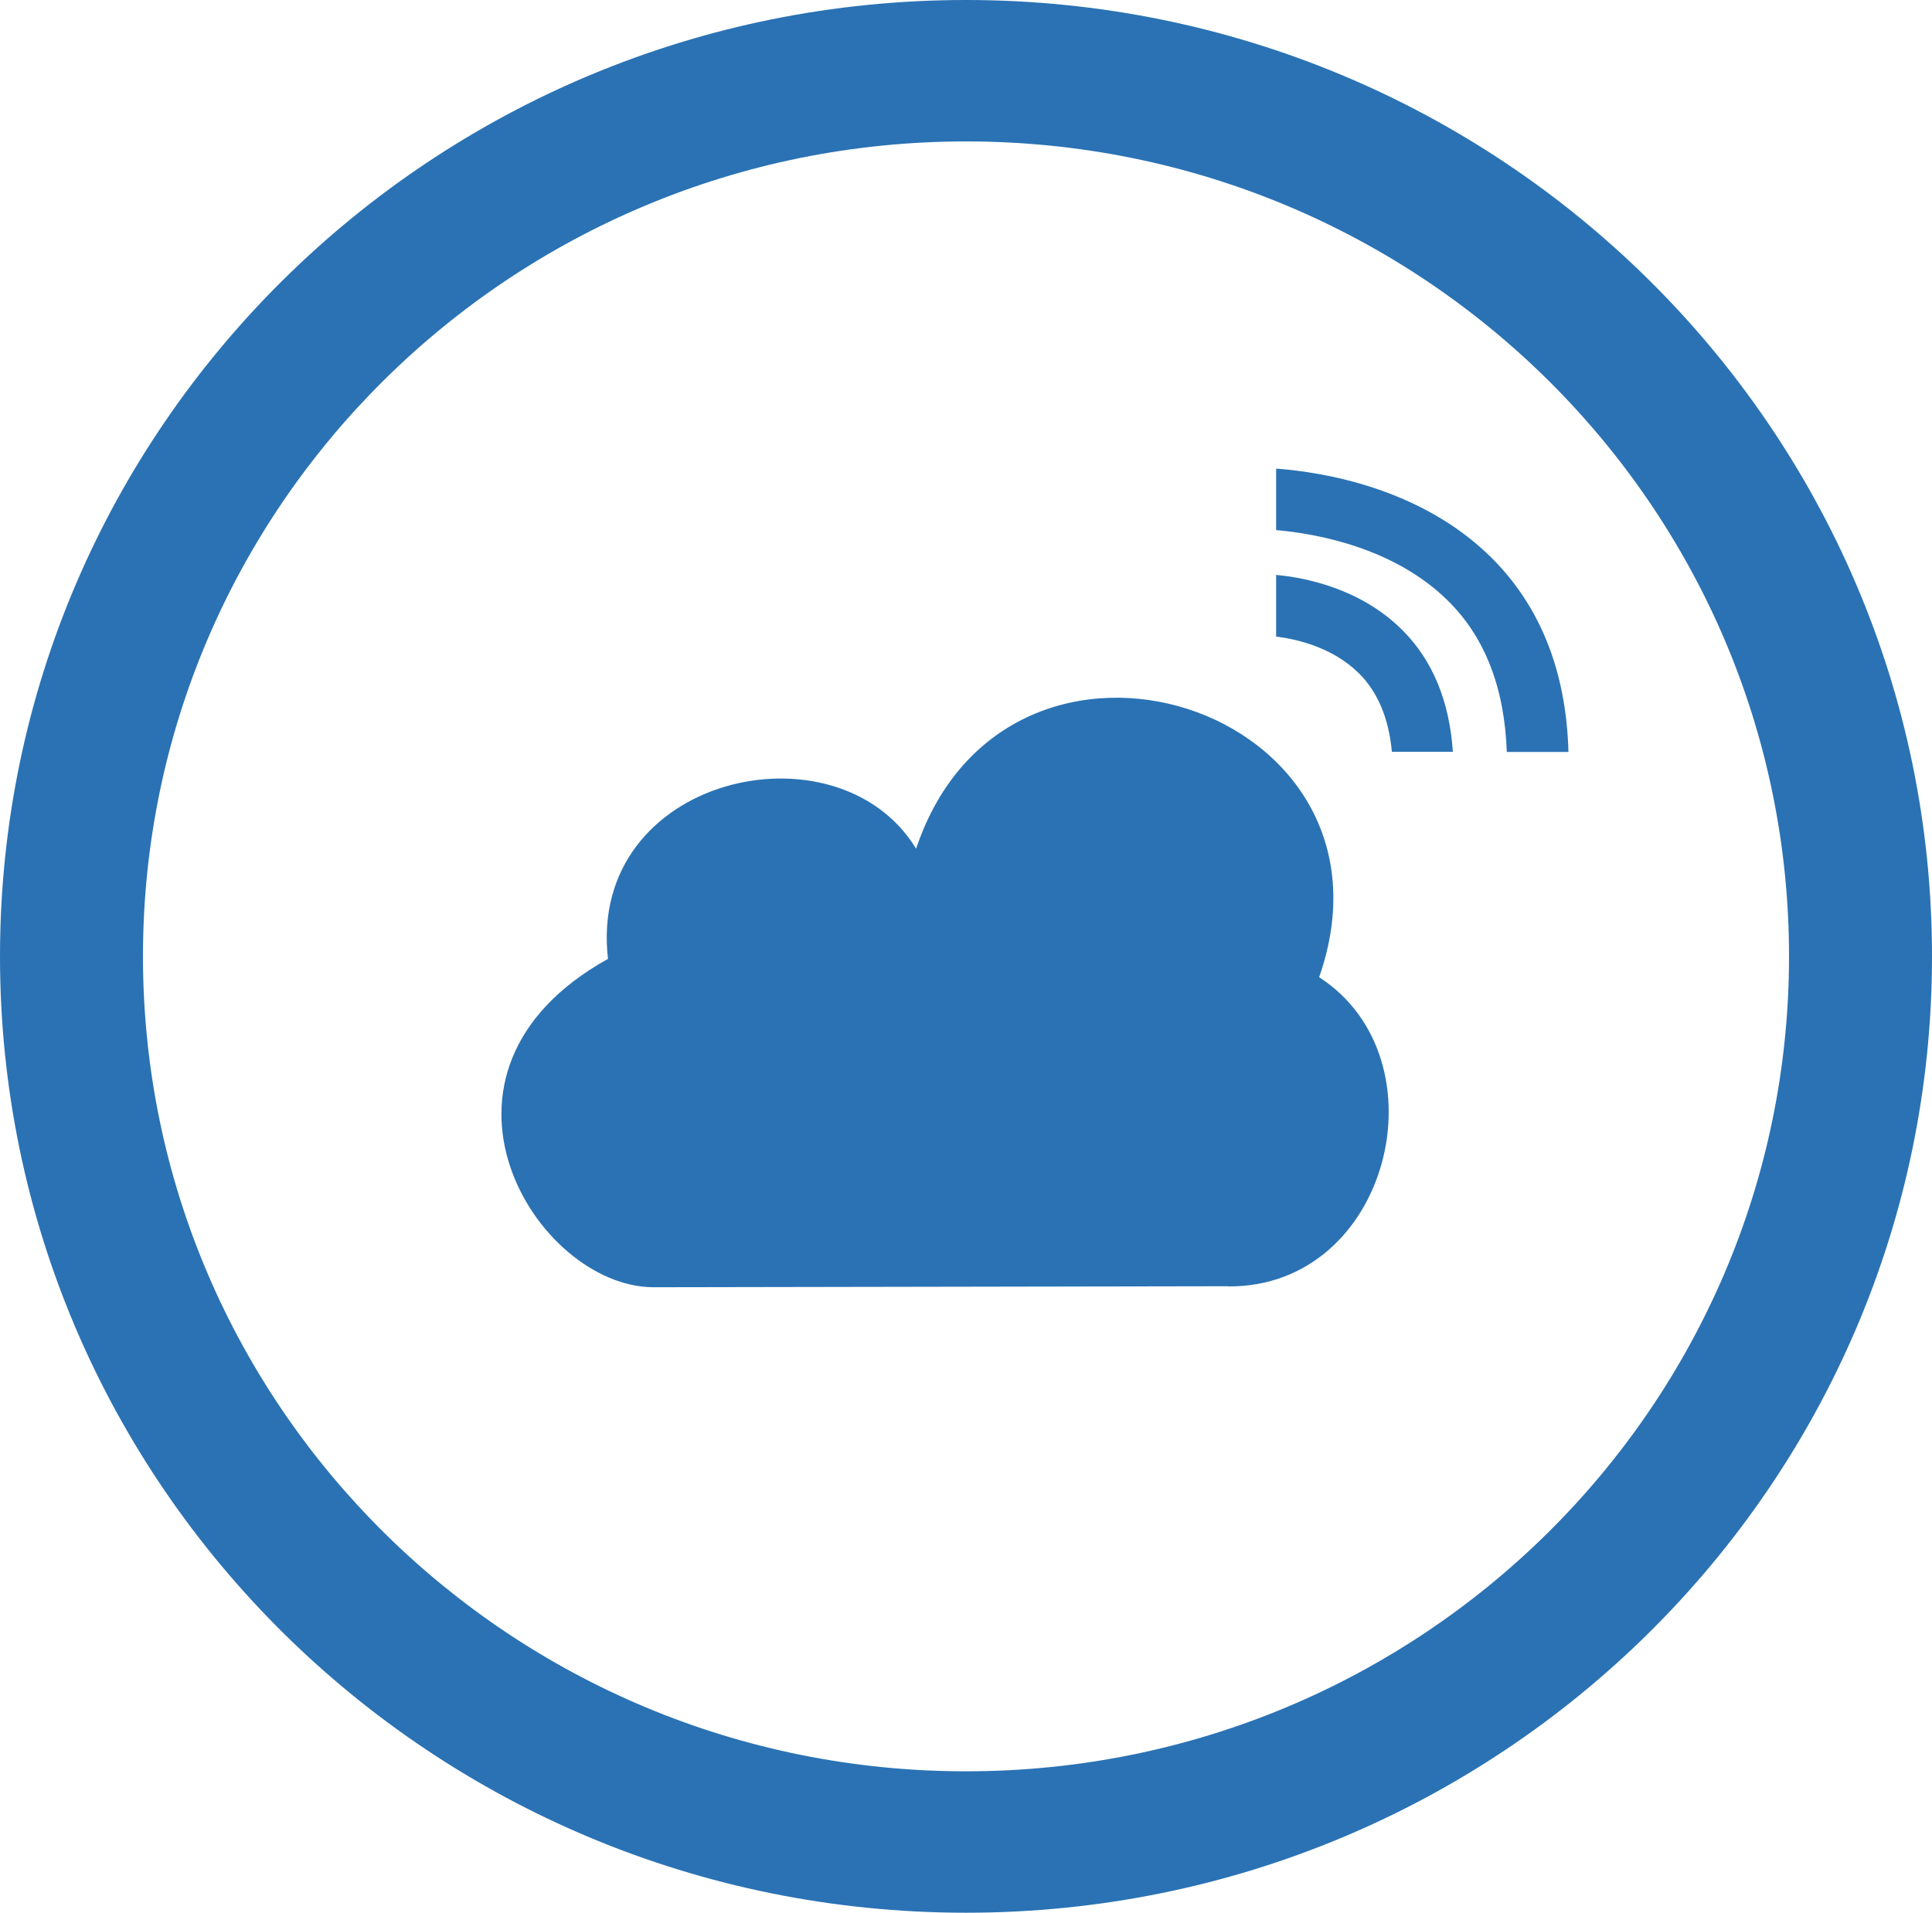 <?xml version="1.0" encoding="UTF-8"?>
<svg xmlns="http://www.w3.org/2000/svg" id="Layer_2" viewBox="0 0 115 113.88">
  <g id="Layer_1-2">
    <g>
      <path id="path21565-3-5" d="m73.12,76.59c9.6.06,12.95-13.53,5.4-18.41,5.64-16.11-18.53-23.93-23.99-7.65-4.69-7.7-19.59-4.32-18.34,6.56-12.18,6.77-4.3,19.55,2.72,19.55l34.21-.06Z" fill="#2a72b4"></path>
      <path d="m57.5,0C25.74,0,0,25.49,0,56.94s25.74,56.94,57.5,56.94,57.5-25.49,57.5-56.94S89.26,0,57.5,0Zm0,105.46c-27.06,0-48.99-21.72-48.99-48.52S30.44,8.42,57.5,8.42s48.99,21.72,48.99,48.52-21.93,48.52-48.99,48.52Z" fill="#2a72b4"></path>
      <g>
        <path d="m75.96,34.24v3.66c1.21.15,3.36.63,4.93,2.19,1.14,1.13,1.78,2.72,1.96,4.67h3.63c-.2-2.97-1.18-5.43-3.02-7.26-2.51-2.5-5.85-3.12-7.5-3.27Z" fill="#2a72b4"></path>
        <path d="m88.66,33.09c-4.16-4.04-9.89-4.98-12.7-5.19v3.66c2.39.21,6.98,1.03,10.18,4.16,2.26,2.2,3.42,5.26,3.55,9.05h3.67c-.13-4.83-1.7-8.76-4.7-11.68Z" fill="#2a72b4"></path>
      </g>
    </g>
  </g>
</svg>
